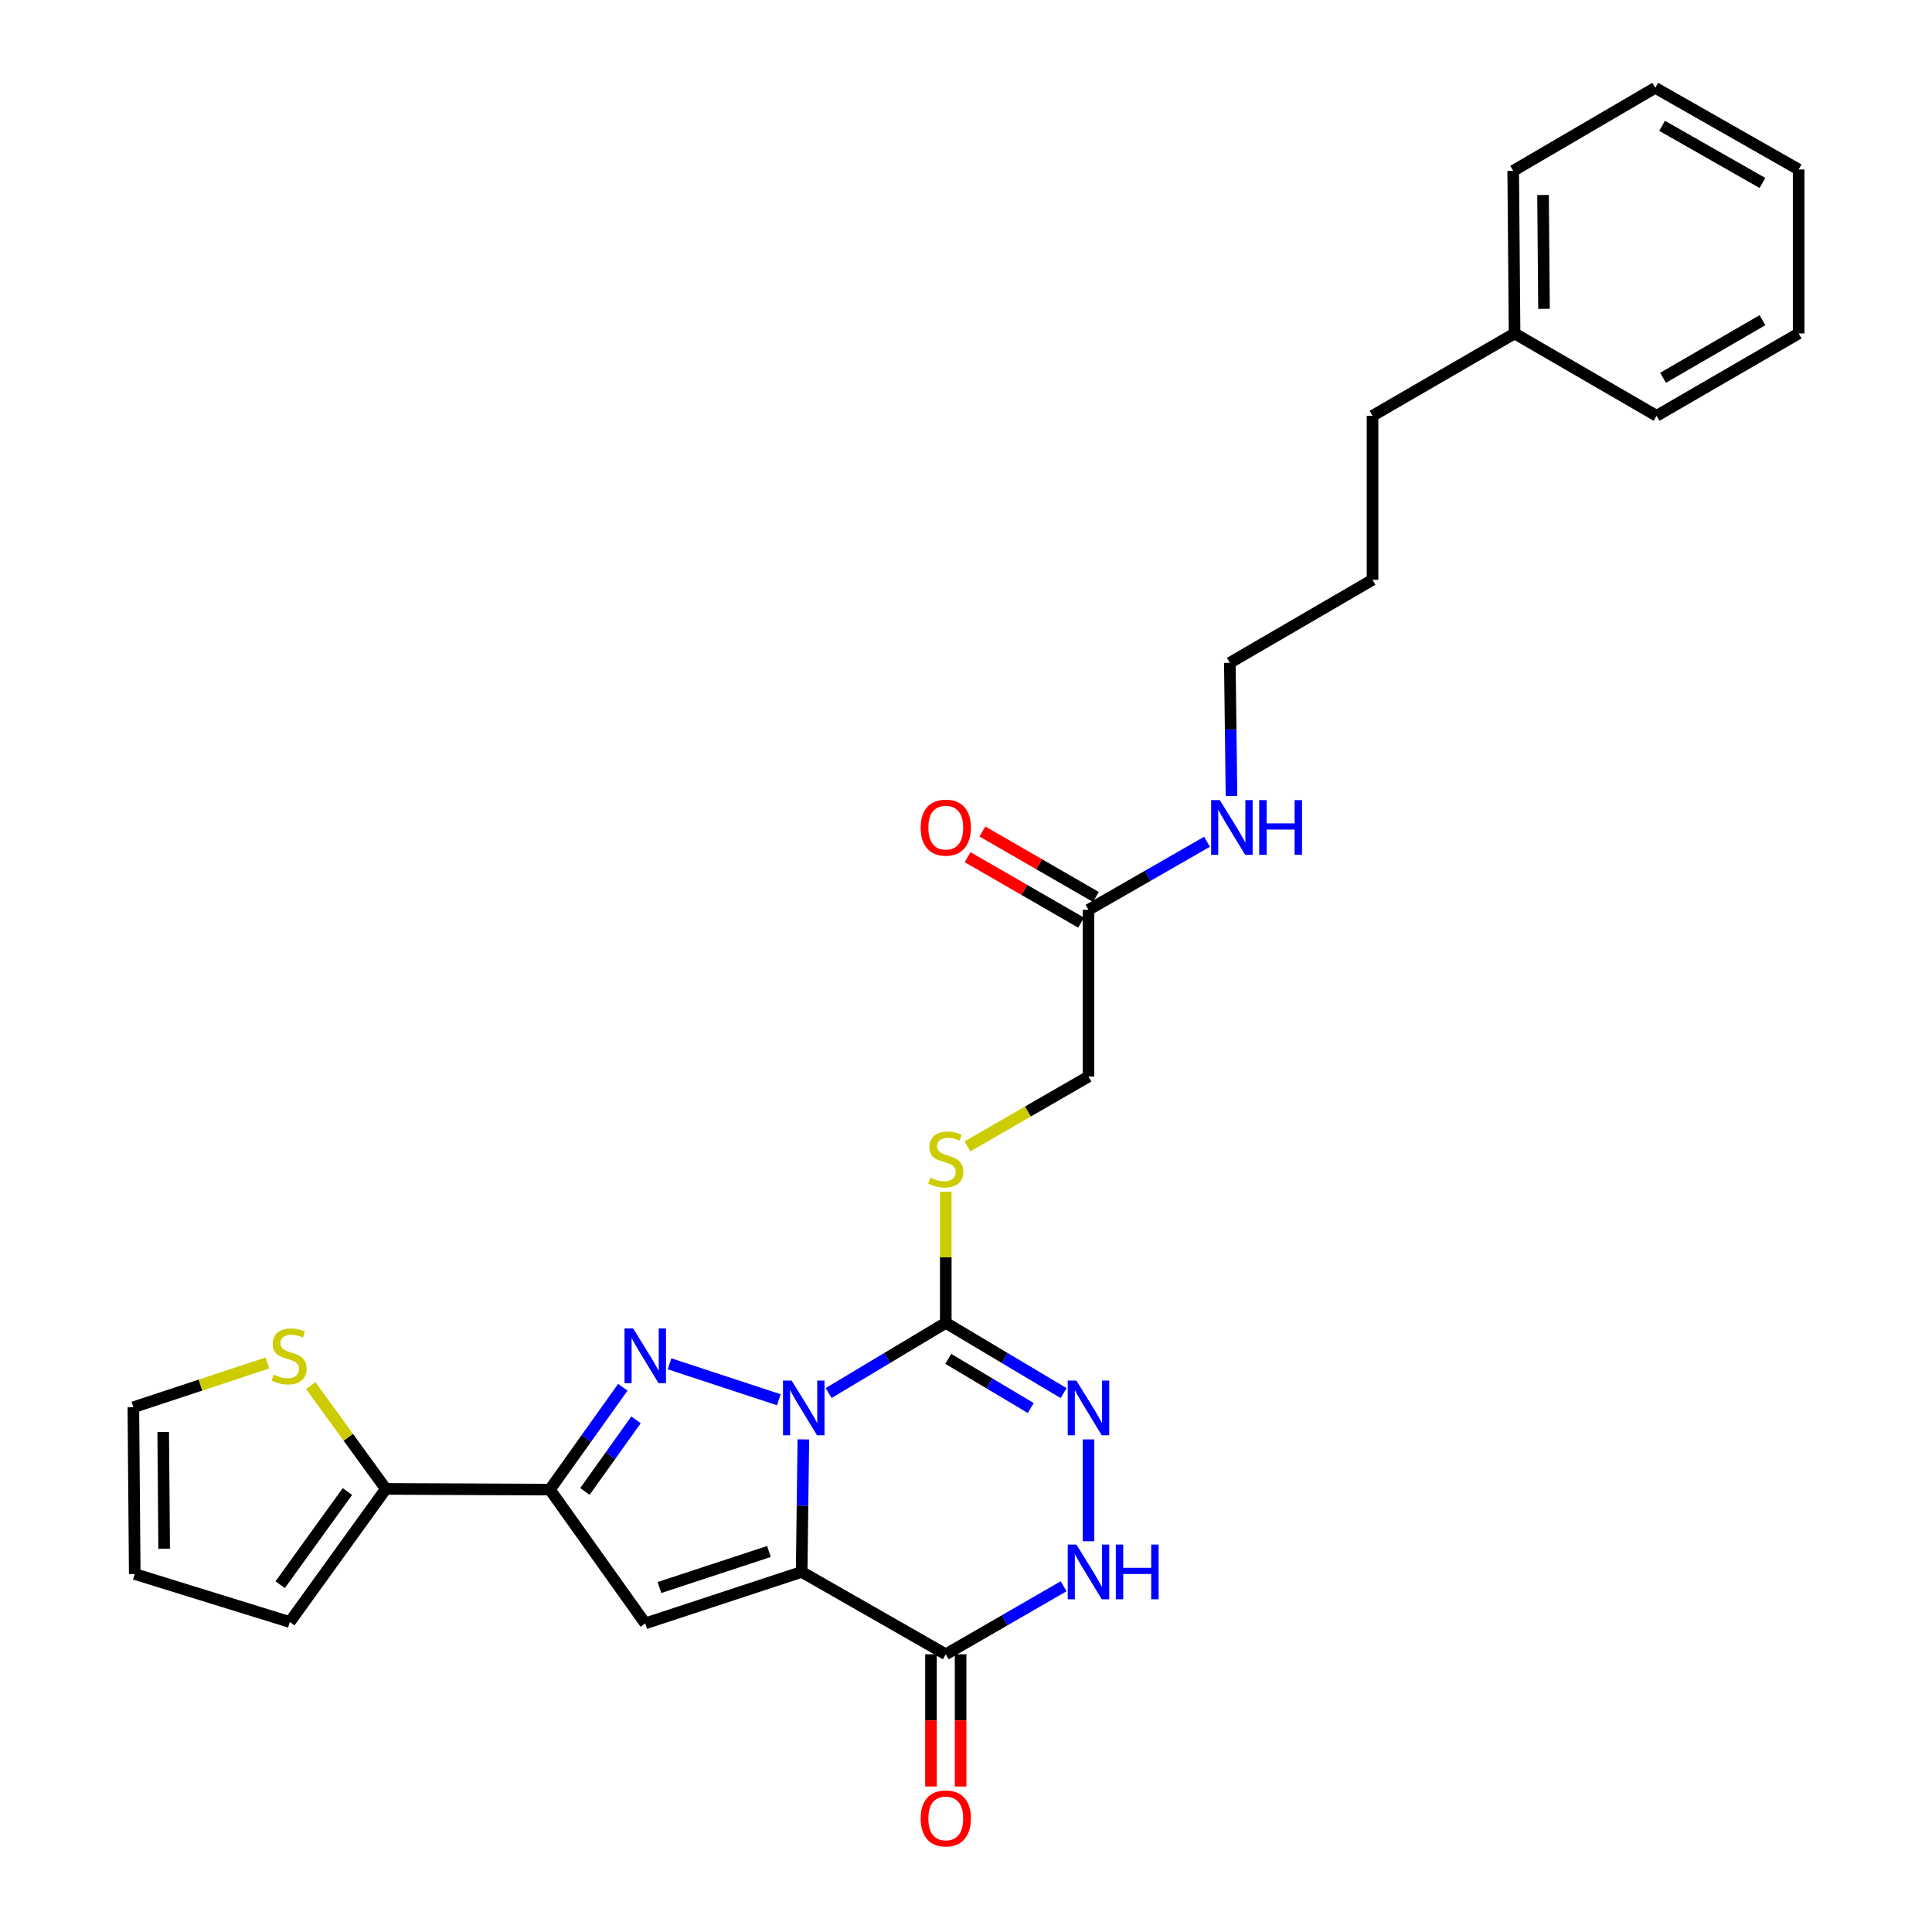 <?xml version='1.0' encoding='iso-8859-1'?>
<svg version='1.1' baseProfile='full'
              xmlns='http://www.w3.org/2000/svg'
                      xmlns:rdkit='http://www.rdkit.org/xml'
                      xmlns:xlink='http://www.w3.org/1999/xlink'
                  xml:space='preserve'
width='1000px' height='1000px' viewBox='0 0 1000 1000'>
<!-- END OF HEADER -->
<rect style='opacity:1.0;fill:#FFFFFF;stroke:none' width='1000' height='1000' x='0' y='0'> </rect>
<path class='bond-0' d='M 415.812,745.036 L 415.374,779.328' style='fill:none;fill-rule:evenodd;stroke:#0000FF;stroke-width:6px;stroke-linecap:butt;stroke-linejoin:miter;stroke-opacity:1' />
<path class='bond-0' d='M 415.374,779.328 L 414.937,813.621' style='fill:none;fill-rule:evenodd;stroke:#000000;stroke-width:6px;stroke-linecap:butt;stroke-linejoin:miter;stroke-opacity:1' />
<path class='bond-1' d='M 403.12,724.51 L 346.541,705.898' style='fill:none;fill-rule:evenodd;stroke:#0000FF;stroke-width:6px;stroke-linecap:butt;stroke-linejoin:miter;stroke-opacity:1' />
<path class='bond-2' d='M 428.902,721.037 L 459.219,702.875' style='fill:none;fill-rule:evenodd;stroke:#0000FF;stroke-width:6px;stroke-linecap:butt;stroke-linejoin:miter;stroke-opacity:1' />
<path class='bond-2' d='M 459.219,702.875 L 489.535,684.714' style='fill:none;fill-rule:evenodd;stroke:#000000;stroke-width:6px;stroke-linecap:butt;stroke-linejoin:miter;stroke-opacity:1' />
<path class='bond-3' d='M 414.937,813.621 L 333.981,840.268' style='fill:none;fill-rule:evenodd;stroke:#000000;stroke-width:6px;stroke-linecap:butt;stroke-linejoin:miter;stroke-opacity:1' />
<path class='bond-3' d='M 397.998,803.048 L 341.329,821.701' style='fill:none;fill-rule:evenodd;stroke:#000000;stroke-width:6px;stroke-linecap:butt;stroke-linejoin:miter;stroke-opacity:1' />
<path class='bond-5' d='M 414.937,813.621 L 489.535,856.255' style='fill:none;fill-rule:evenodd;stroke:#000000;stroke-width:6px;stroke-linecap:butt;stroke-linejoin:miter;stroke-opacity:1' />
<path class='bond-4' d='M 322.369,718.052 L 303.488,744.532' style='fill:none;fill-rule:evenodd;stroke:#0000FF;stroke-width:6px;stroke-linecap:butt;stroke-linejoin:miter;stroke-opacity:1' />
<path class='bond-4' d='M 303.488,744.532 L 284.607,771.013' style='fill:none;fill-rule:evenodd;stroke:#000000;stroke-width:6px;stroke-linecap:butt;stroke-linejoin:miter;stroke-opacity:1' />
<path class='bond-4' d='M 329.194,734.901 L 315.977,753.437' style='fill:none;fill-rule:evenodd;stroke:#0000FF;stroke-width:6px;stroke-linecap:butt;stroke-linejoin:miter;stroke-opacity:1' />
<path class='bond-4' d='M 315.977,753.437 L 302.761,771.974' style='fill:none;fill-rule:evenodd;stroke:#000000;stroke-width:6px;stroke-linecap:butt;stroke-linejoin:miter;stroke-opacity:1' />
<path class='bond-6' d='M 489.535,684.714 L 520.023,702.891' style='fill:none;fill-rule:evenodd;stroke:#000000;stroke-width:6px;stroke-linecap:butt;stroke-linejoin:miter;stroke-opacity:1' />
<path class='bond-6' d='M 520.023,702.891 L 550.511,721.069' style='fill:none;fill-rule:evenodd;stroke:#0000FF;stroke-width:6px;stroke-linecap:butt;stroke-linejoin:miter;stroke-opacity:1' />
<path class='bond-6' d='M 490.827,703.342 L 512.168,716.066' style='fill:none;fill-rule:evenodd;stroke:#000000;stroke-width:6px;stroke-linecap:butt;stroke-linejoin:miter;stroke-opacity:1' />
<path class='bond-6' d='M 512.168,716.066 L 533.51,728.79' style='fill:none;fill-rule:evenodd;stroke:#0000FF;stroke-width:6px;stroke-linecap:butt;stroke-linejoin:miter;stroke-opacity:1' />
<path class='bond-9' d='M 489.535,684.714 L 489.535,650.777' style='fill:none;fill-rule:evenodd;stroke:#000000;stroke-width:6px;stroke-linecap:butt;stroke-linejoin:miter;stroke-opacity:1' />
<path class='bond-9' d='M 489.535,650.777 L 489.535,616.84' style='fill:none;fill-rule:evenodd;stroke:#CCCC00;stroke-width:6px;stroke-linecap:butt;stroke-linejoin:miter;stroke-opacity:1' />
<path class='bond-28' d='M 333.981,840.268 L 284.607,771.013' style='fill:none;fill-rule:evenodd;stroke:#000000;stroke-width:6px;stroke-linecap:butt;stroke-linejoin:miter;stroke-opacity:1' />
<path class='bond-8' d='M 284.607,771.013 L 199.706,770.655' style='fill:none;fill-rule:evenodd;stroke:#000000;stroke-width:6px;stroke-linecap:butt;stroke-linejoin:miter;stroke-opacity:1' />
<path class='bond-12' d='M 481.866,856.255 L 481.866,890.471' style='fill:none;fill-rule:evenodd;stroke:#000000;stroke-width:6px;stroke-linecap:butt;stroke-linejoin:miter;stroke-opacity:1' />
<path class='bond-12' d='M 481.866,890.471 L 481.866,924.688' style='fill:none;fill-rule:evenodd;stroke:#FF0000;stroke-width:6px;stroke-linecap:butt;stroke-linejoin:miter;stroke-opacity:1' />
<path class='bond-12' d='M 497.205,856.255 L 497.205,890.471' style='fill:none;fill-rule:evenodd;stroke:#000000;stroke-width:6px;stroke-linecap:butt;stroke-linejoin:miter;stroke-opacity:1' />
<path class='bond-12' d='M 497.205,890.471 L 497.205,924.688' style='fill:none;fill-rule:evenodd;stroke:#FF0000;stroke-width:6px;stroke-linecap:butt;stroke-linejoin:miter;stroke-opacity:1' />
<path class='bond-29' d='M 489.535,856.255 L 520.032,838.653' style='fill:none;fill-rule:evenodd;stroke:#000000;stroke-width:6px;stroke-linecap:butt;stroke-linejoin:miter;stroke-opacity:1' />
<path class='bond-29' d='M 520.032,838.653 L 550.529,821.05' style='fill:none;fill-rule:evenodd;stroke:#0000FF;stroke-width:6px;stroke-linecap:butt;stroke-linejoin:miter;stroke-opacity:1' />
<path class='bond-7' d='M 563.401,745.035 L 563.401,797.746' style='fill:none;fill-rule:evenodd;stroke:#0000FF;stroke-width:6px;stroke-linecap:butt;stroke-linejoin:miter;stroke-opacity:1' />
<path class='bond-10' d='M 199.706,770.655 L 180.274,743.921' style='fill:none;fill-rule:evenodd;stroke:#000000;stroke-width:6px;stroke-linecap:butt;stroke-linejoin:miter;stroke-opacity:1' />
<path class='bond-10' d='M 180.274,743.921 L 160.842,717.187' style='fill:none;fill-rule:evenodd;stroke:#CCCC00;stroke-width:6px;stroke-linecap:butt;stroke-linejoin:miter;stroke-opacity:1' />
<path class='bond-13' d='M 199.706,770.655 L 149.999,839.552' style='fill:none;fill-rule:evenodd;stroke:#000000;stroke-width:6px;stroke-linecap:butt;stroke-linejoin:miter;stroke-opacity:1' />
<path class='bond-13' d='M 179.81,772.015 L 145.016,820.243' style='fill:none;fill-rule:evenodd;stroke:#000000;stroke-width:6px;stroke-linecap:butt;stroke-linejoin:miter;stroke-opacity:1' />
<path class='bond-17' d='M 500.747,593.37 L 532.074,575.296' style='fill:none;fill-rule:evenodd;stroke:#CCCC00;stroke-width:6px;stroke-linecap:butt;stroke-linejoin:miter;stroke-opacity:1' />
<path class='bond-17' d='M 532.074,575.296 L 563.401,557.222' style='fill:none;fill-rule:evenodd;stroke:#000000;stroke-width:6px;stroke-linecap:butt;stroke-linejoin:miter;stroke-opacity:1' />
<path class='bond-14' d='M 138.43,705.467 L 103.728,716.931' style='fill:none;fill-rule:evenodd;stroke:#CCCC00;stroke-width:6px;stroke-linecap:butt;stroke-linejoin:miter;stroke-opacity:1' />
<path class='bond-14' d='M 103.728,716.931 L 69.026,728.396' style='fill:none;fill-rule:evenodd;stroke:#000000;stroke-width:6px;stroke-linecap:butt;stroke-linejoin:miter;stroke-opacity:1' />
<path class='bond-11' d='M 563.401,470.915 L 563.401,557.222' style='fill:none;fill-rule:evenodd;stroke:#000000;stroke-width:6px;stroke-linecap:butt;stroke-linejoin:miter;stroke-opacity:1' />
<path class='bond-16' d='M 567.234,464.271 L 537.867,447.328' style='fill:none;fill-rule:evenodd;stroke:#000000;stroke-width:6px;stroke-linecap:butt;stroke-linejoin:miter;stroke-opacity:1' />
<path class='bond-16' d='M 537.867,447.328 L 508.5,430.385' style='fill:none;fill-rule:evenodd;stroke:#FF0000;stroke-width:6px;stroke-linecap:butt;stroke-linejoin:miter;stroke-opacity:1' />
<path class='bond-16' d='M 559.568,477.558 L 530.201,460.614' style='fill:none;fill-rule:evenodd;stroke:#000000;stroke-width:6px;stroke-linecap:butt;stroke-linejoin:miter;stroke-opacity:1' />
<path class='bond-16' d='M 530.201,460.614 L 500.835,443.671' style='fill:none;fill-rule:evenodd;stroke:#FF0000;stroke-width:6px;stroke-linecap:butt;stroke-linejoin:miter;stroke-opacity:1' />
<path class='bond-18' d='M 563.401,470.915 L 594.073,453.304' style='fill:none;fill-rule:evenodd;stroke:#000000;stroke-width:6px;stroke-linecap:butt;stroke-linejoin:miter;stroke-opacity:1' />
<path class='bond-18' d='M 594.073,453.304 L 624.745,435.693' style='fill:none;fill-rule:evenodd;stroke:#0000FF;stroke-width:6px;stroke-linecap:butt;stroke-linejoin:miter;stroke-opacity:1' />
<path class='bond-15' d='M 149.999,839.552 L 69.742,814.703' style='fill:none;fill-rule:evenodd;stroke:#000000;stroke-width:6px;stroke-linecap:butt;stroke-linejoin:miter;stroke-opacity:1' />
<path class='bond-30' d='M 69.026,728.396 L 69.742,814.703' style='fill:none;fill-rule:evenodd;stroke:#000000;stroke-width:6px;stroke-linecap:butt;stroke-linejoin:miter;stroke-opacity:1' />
<path class='bond-30' d='M 84.472,741.215 L 84.973,801.63' style='fill:none;fill-rule:evenodd;stroke:#000000;stroke-width:6px;stroke-linecap:butt;stroke-linejoin:miter;stroke-opacity:1' />
<path class='bond-20' d='M 637.421,412.007 L 636.99,377.54' style='fill:none;fill-rule:evenodd;stroke:#0000FF;stroke-width:6px;stroke-linecap:butt;stroke-linejoin:miter;stroke-opacity:1' />
<path class='bond-20' d='M 636.99,377.54 L 636.559,343.073' style='fill:none;fill-rule:evenodd;stroke:#000000;stroke-width:6px;stroke-linecap:butt;stroke-linejoin:miter;stroke-opacity:1' />
<path class='bond-19' d='M 783.941,172.597 L 710.425,215.214' style='fill:none;fill-rule:evenodd;stroke:#000000;stroke-width:6px;stroke-linecap:butt;stroke-linejoin:miter;stroke-opacity:1' />
<path class='bond-22' d='M 783.941,172.597 L 783.234,88.429' style='fill:none;fill-rule:evenodd;stroke:#000000;stroke-width:6px;stroke-linecap:butt;stroke-linejoin:miter;stroke-opacity:1' />
<path class='bond-22' d='M 799.173,159.843 L 798.678,100.926' style='fill:none;fill-rule:evenodd;stroke:#000000;stroke-width:6px;stroke-linecap:butt;stroke-linejoin:miter;stroke-opacity:1' />
<path class='bond-23' d='M 783.941,172.597 L 857.457,215.214' style='fill:none;fill-rule:evenodd;stroke:#000000;stroke-width:6px;stroke-linecap:butt;stroke-linejoin:miter;stroke-opacity:1' />
<path class='bond-24' d='M 636.559,343.073 L 710.425,300.09' style='fill:none;fill-rule:evenodd;stroke:#000000;stroke-width:6px;stroke-linecap:butt;stroke-linejoin:miter;stroke-opacity:1' />
<path class='bond-21' d='M 710.425,215.214 L 710.425,300.09' style='fill:none;fill-rule:evenodd;stroke:#000000;stroke-width:6px;stroke-linecap:butt;stroke-linejoin:miter;stroke-opacity:1' />
<path class='bond-26' d='M 783.234,88.429 L 856.75,45.455' style='fill:none;fill-rule:evenodd;stroke:#000000;stroke-width:6px;stroke-linecap:butt;stroke-linejoin:miter;stroke-opacity:1' />
<path class='bond-25' d='M 857.457,215.214 L 930.973,172.597' style='fill:none;fill-rule:evenodd;stroke:#000000;stroke-width:6px;stroke-linecap:butt;stroke-linejoin:miter;stroke-opacity:1' />
<path class='bond-25' d='M 860.792,195.551 L 912.253,165.719' style='fill:none;fill-rule:evenodd;stroke:#000000;stroke-width:6px;stroke-linecap:butt;stroke-linejoin:miter;stroke-opacity:1' />
<path class='bond-31' d='M 930.973,172.597 L 930.973,87.722' style='fill:none;fill-rule:evenodd;stroke:#000000;stroke-width:6px;stroke-linecap:butt;stroke-linejoin:miter;stroke-opacity:1' />
<path class='bond-27' d='M 856.75,45.455 L 930.973,87.722' style='fill:none;fill-rule:evenodd;stroke:#000000;stroke-width:6px;stroke-linecap:butt;stroke-linejoin:miter;stroke-opacity:1' />
<path class='bond-27' d='M 860.293,65.124 L 912.249,94.711' style='fill:none;fill-rule:evenodd;stroke:#000000;stroke-width:6px;stroke-linecap:butt;stroke-linejoin:miter;stroke-opacity:1' />
<path  class='atom-0' d='M 409.759 714.594
L 419.039 729.594
Q 419.959 731.074, 421.439 733.754
Q 422.919 736.434, 422.999 736.594
L 422.999 714.594
L 426.759 714.594
L 426.759 742.914
L 422.879 742.914
L 412.919 726.514
Q 411.759 724.594, 410.519 722.394
Q 409.319 720.194, 408.959 719.514
L 408.959 742.914
L 405.279 742.914
L 405.279 714.594
L 409.759 714.594
' fill='#0000FF'/>
<path  class='atom-2' d='M 327.721 687.606
L 337.001 702.606
Q 337.921 704.086, 339.401 706.766
Q 340.881 709.446, 340.961 709.606
L 340.961 687.606
L 344.721 687.606
L 344.721 715.926
L 340.841 715.926
L 330.881 699.526
Q 329.721 697.606, 328.481 695.406
Q 327.281 693.206, 326.921 692.526
L 326.921 715.926
L 323.241 715.926
L 323.241 687.606
L 327.721 687.606
' fill='#0000FF'/>
<path  class='atom-7' d='M 557.141 714.594
L 566.421 729.594
Q 567.341 731.074, 568.821 733.754
Q 570.301 736.434, 570.381 736.594
L 570.381 714.594
L 574.141 714.594
L 574.141 742.914
L 570.261 742.914
L 560.301 726.514
Q 559.141 724.594, 557.901 722.394
Q 556.701 720.194, 556.341 719.514
L 556.341 742.914
L 552.661 742.914
L 552.661 714.594
L 557.141 714.594
' fill='#0000FF'/>
<path  class='atom-8' d='M 557.141 799.461
L 566.421 814.461
Q 567.341 815.941, 568.821 818.621
Q 570.301 821.301, 570.381 821.461
L 570.381 799.461
L 574.141 799.461
L 574.141 827.781
L 570.261 827.781
L 560.301 811.381
Q 559.141 809.461, 557.901 807.261
Q 556.701 805.061, 556.341 804.381
L 556.341 827.781
L 552.661 827.781
L 552.661 799.461
L 557.141 799.461
' fill='#0000FF'/>
<path  class='atom-8' d='M 577.541 799.461
L 581.381 799.461
L 581.381 811.501
L 595.861 811.501
L 595.861 799.461
L 599.701 799.461
L 599.701 827.781
L 595.861 827.781
L 595.861 814.701
L 581.381 814.701
L 581.381 827.781
L 577.541 827.781
L 577.541 799.461
' fill='#0000FF'/>
<path  class='atom-10' d='M 481.535 609.558
Q 481.855 609.678, 483.175 610.238
Q 484.495 610.798, 485.935 611.158
Q 487.415 611.478, 488.855 611.478
Q 491.535 611.478, 493.095 610.198
Q 494.655 608.878, 494.655 606.598
Q 494.655 605.038, 493.855 604.078
Q 493.095 603.118, 491.895 602.598
Q 490.695 602.078, 488.695 601.478
Q 486.175 600.718, 484.655 599.998
Q 483.175 599.278, 482.095 597.758
Q 481.055 596.238, 481.055 593.678
Q 481.055 590.118, 483.455 587.918
Q 485.895 585.718, 490.695 585.718
Q 493.975 585.718, 497.695 587.278
L 496.775 590.358
Q 493.375 588.958, 490.815 588.958
Q 488.055 588.958, 486.535 590.118
Q 485.015 591.238, 485.055 593.198
Q 485.055 594.718, 485.815 595.638
Q 486.615 596.558, 487.735 597.078
Q 488.895 597.598, 490.815 598.198
Q 493.375 598.998, 494.895 599.798
Q 496.415 600.598, 497.495 602.238
Q 498.615 603.838, 498.615 606.598
Q 498.615 610.518, 495.975 612.638
Q 493.375 614.718, 489.015 614.718
Q 486.495 614.718, 484.575 614.158
Q 482.695 613.638, 480.455 612.718
L 481.535 609.558
' fill='#CCCC00'/>
<path  class='atom-11' d='M 141.633 711.486
Q 141.953 711.606, 143.273 712.166
Q 144.593 712.726, 146.033 713.086
Q 147.513 713.406, 148.953 713.406
Q 151.633 713.406, 153.193 712.126
Q 154.753 710.806, 154.753 708.526
Q 154.753 706.966, 153.953 706.006
Q 153.193 705.046, 151.993 704.526
Q 150.793 704.006, 148.793 703.406
Q 146.273 702.646, 144.753 701.926
Q 143.273 701.206, 142.193 699.686
Q 141.153 698.166, 141.153 695.606
Q 141.153 692.046, 143.553 689.846
Q 145.993 687.646, 150.793 687.646
Q 154.073 687.646, 157.793 689.206
L 156.873 692.286
Q 153.473 690.886, 150.913 690.886
Q 148.153 690.886, 146.633 692.046
Q 145.113 693.166, 145.153 695.126
Q 145.153 696.646, 145.913 697.566
Q 146.713 698.486, 147.833 699.006
Q 148.993 699.526, 150.913 700.126
Q 153.473 700.926, 154.993 701.726
Q 156.513 702.526, 157.593 704.166
Q 158.713 705.766, 158.713 708.526
Q 158.713 712.446, 156.073 714.566
Q 153.473 716.646, 149.113 716.646
Q 146.593 716.646, 144.673 716.086
Q 142.793 715.566, 140.553 714.646
L 141.633 711.486
' fill='#CCCC00'/>
<path  class='atom-13' d='M 476.535 941.21
Q 476.535 934.41, 479.895 930.61
Q 483.255 926.81, 489.535 926.81
Q 495.815 926.81, 499.175 930.61
Q 502.535 934.41, 502.535 941.21
Q 502.535 948.09, 499.135 952.01
Q 495.735 955.89, 489.535 955.89
Q 483.295 955.89, 479.895 952.01
Q 476.535 948.13, 476.535 941.21
M 489.535 952.69
Q 493.855 952.69, 496.175 949.81
Q 498.535 946.89, 498.535 941.21
Q 498.535 935.65, 496.175 932.85
Q 493.855 930.01, 489.535 930.01
Q 485.215 930.01, 482.855 932.81
Q 480.535 935.61, 480.535 941.21
Q 480.535 946.93, 482.855 949.81
Q 485.215 952.69, 489.535 952.69
' fill='#FF0000'/>
<path  class='atom-17' d='M 476.535 428.378
Q 476.535 421.578, 479.895 417.778
Q 483.255 413.978, 489.535 413.978
Q 495.815 413.978, 499.175 417.778
Q 502.535 421.578, 502.535 428.378
Q 502.535 435.258, 499.135 439.178
Q 495.735 443.058, 489.535 443.058
Q 483.295 443.058, 479.895 439.178
Q 476.535 435.298, 476.535 428.378
M 489.535 439.858
Q 493.855 439.858, 496.175 436.978
Q 498.535 434.058, 498.535 428.378
Q 498.535 422.818, 496.175 420.018
Q 493.855 417.178, 489.535 417.178
Q 485.215 417.178, 482.855 419.978
Q 480.535 422.778, 480.535 428.378
Q 480.535 434.098, 482.855 436.978
Q 485.215 439.858, 489.535 439.858
' fill='#FF0000'/>
<path  class='atom-19' d='M 631.365 414.138
L 640.645 429.138
Q 641.565 430.618, 643.045 433.298
Q 644.525 435.978, 644.605 436.138
L 644.605 414.138
L 648.365 414.138
L 648.365 442.458
L 644.485 442.458
L 634.525 426.058
Q 633.365 424.138, 632.125 421.938
Q 630.925 419.738, 630.565 419.058
L 630.565 442.458
L 626.885 442.458
L 626.885 414.138
L 631.365 414.138
' fill='#0000FF'/>
<path  class='atom-19' d='M 651.765 414.138
L 655.605 414.138
L 655.605 426.178
L 670.085 426.178
L 670.085 414.138
L 673.925 414.138
L 673.925 442.458
L 670.085 442.458
L 670.085 429.378
L 655.605 429.378
L 655.605 442.458
L 651.765 442.458
L 651.765 414.138
' fill='#0000FF'/>
</svg>
